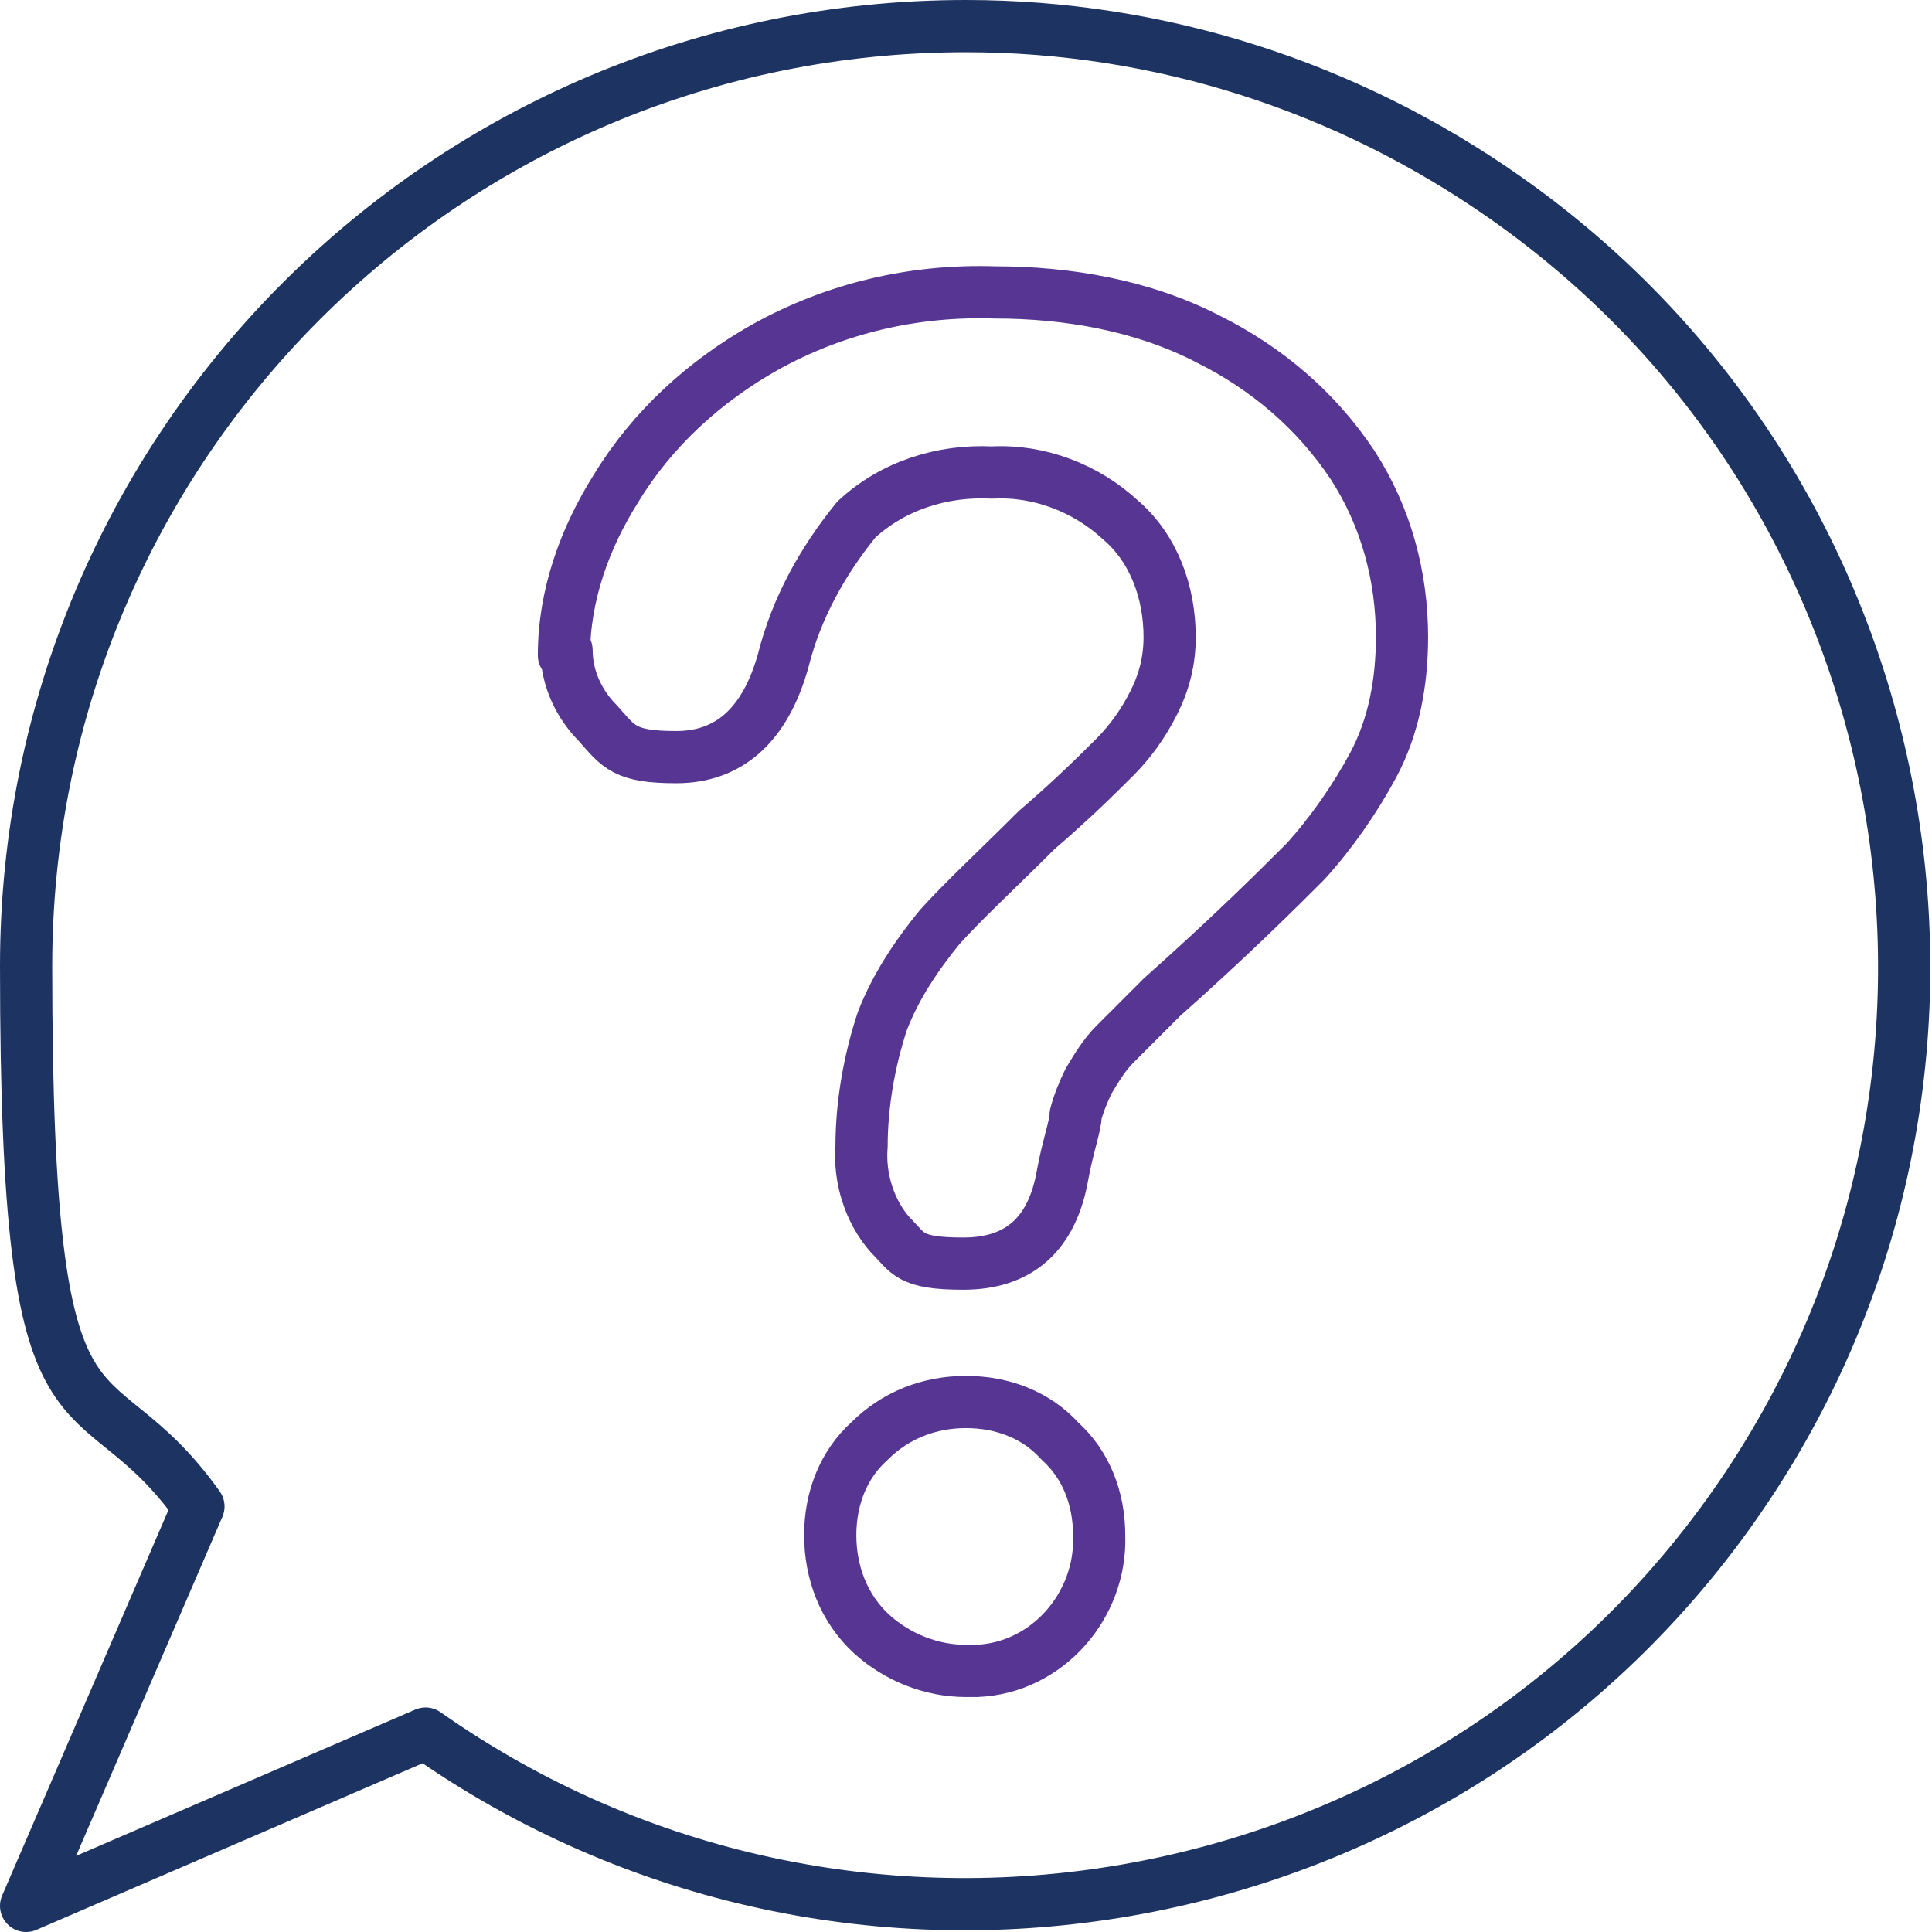 <?xml version="1.0" encoding="UTF-8"?>
<svg id="Layer_1" data-name="Layer 1" xmlns="http://www.w3.org/2000/svg" version="1.1" viewBox="0 0 74 74">
  <defs>
    <style>
      .cls-1 {
        stroke: #1d3463;
      }

      .cls-1, .cls-2 {
        fill: none;
        stroke-linecap: round;
        stroke-linejoin: round;
        stroke-width: 2px;
      }

      .cls-2 {
        stroke: #573593;
      }
    </style>
  </defs>
  <g id="Group_30" data-name="Group 30">
    <path id="Path_207" data-name="Path 207" class="cls-2" d="M21.6,25.1c0-2.3.8-4.5,2-6.4,1.4-2.3,3.4-4.1,5.7-5.4,2.7-1.5,5.7-2.2,8.8-2.1,2.8,0,5.7.5,8.2,1.8,2.2,1.1,4.1,2.7,5.5,4.8,1.3,2,1.9,4.3,1.9,6.6,0,1.7-.3,3.4-1.1,4.9-.7,1.3-1.6,2.6-2.6,3.7-1,1-2.8,2.8-5.5,5.2l-1.8,1.8c-.4.4-.7.9-1,1.4-.2.4-.4.9-.5,1.3,0,.4-.3,1.2-.5,2.3-.4,2.3-1.7,3.4-3.8,3.4s-2.1-.4-2.8-1.1c-.8-.9-1.2-2.2-1.1-3.4,0-1.6.3-3.3.8-4.8.5-1.3,1.3-2.5,2.2-3.6.9-1,2.2-2.2,3.7-3.7,1.4-1.2,2.4-2.2,3-2.8.6-.6,1.1-1.3,1.5-2.1.4-.8.6-1.6.6-2.5,0-1.7-.6-3.4-1.9-4.5-1.3-1.2-3.1-1.9-4.9-1.8-1.9-.1-3.8.5-5.2,1.8-1.3,1.6-2.3,3.4-2.8,5.4-.7,2.5-2.1,3.7-4.1,3.7s-2.2-.4-3-1.3c-.7-.7-1.2-1.7-1.2-2.8v.2Z"/>
    <path id="Path_208" data-name="Path 208" class="cls-2" d="M37,64c-1.3,0-2.6-.5-3.6-1.4-1.1-1-1.6-2.4-1.6-3.8,0-1.4.5-2.7,1.5-3.6,1-1,2.3-1.5,3.7-1.5,1.4,0,2.7.5,3.6,1.5,1,.9,1.5,2.2,1.5,3.6.1,2.7-2,5.1-4.7,5.2-.1,0-.3,0-.4,0Z"/>
  </g>
  <path id="Path_209" data-name="Path 209" class="cls-1" d="M37,1C17.1,1,1,17.1,1,37c0,0,0,0,0,0,0,19.9,2.4,14.8,6.6,20.7l-6.6,15.3,15.3-6.6c16.2,11.4,38.7,7.5,50.1-8.7s7.5-38.7-8.7-50.1c-6.1-4.3-13.3-6.6-20.7-6.6Z"/>
</svg>
